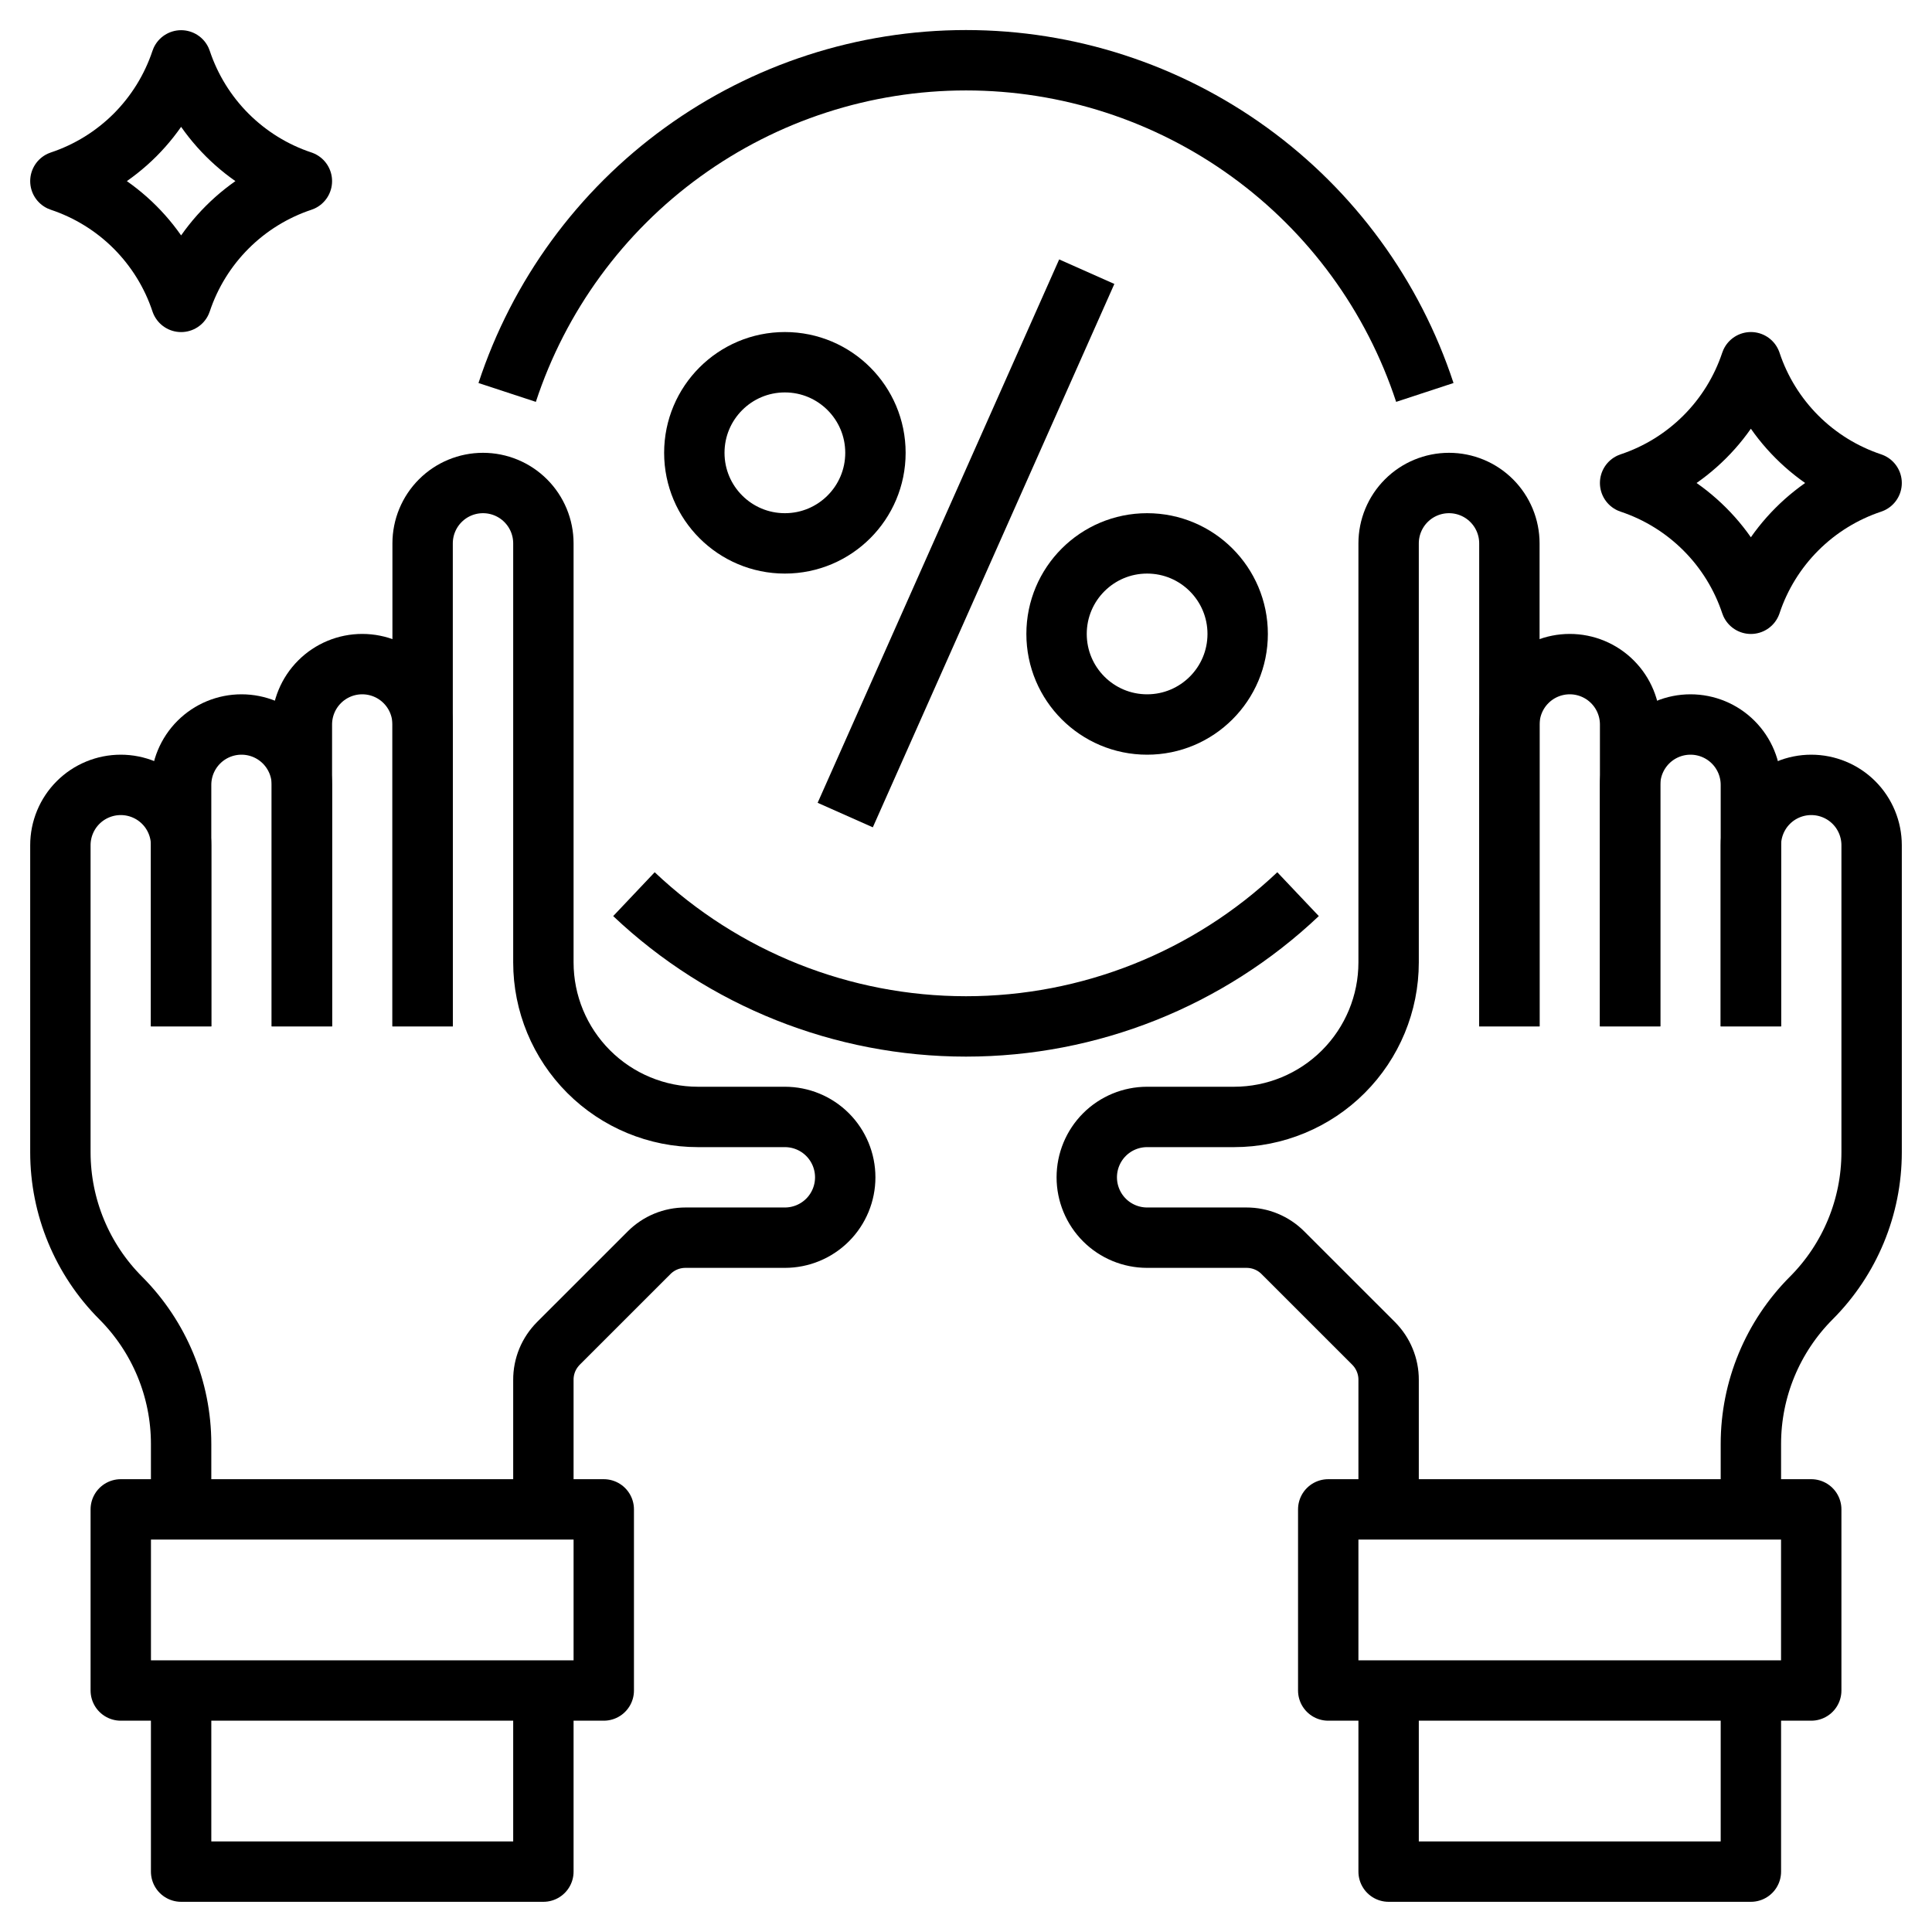 <svg width="55" height="55" viewBox="0 0 55 55" fill="none" xmlns="http://www.w3.org/2000/svg">
<g clip-path="url(#clip0_518_2203)">
<path d="M1.719 5.156C2.519 4.89 3.247 4.44 3.844 3.844C4.44 3.247 4.89 2.519 5.156 1.719C5.423 2.519 5.872 3.247 6.469 3.844C7.066 4.44 7.793 4.89 8.594 5.156C7.793 5.423 7.066 5.872 6.469 6.469C5.872 7.066 5.423 7.793 5.156 8.594C4.89 7.793 4.44 7.066 3.844 6.469C3.247 5.872 2.519 5.423 1.719 5.156Z" stroke="black" stroke-width="1.719" stroke-linejoin="round"/>
<path d="M46.406 13.75C47.207 13.483 47.934 13.034 48.531 12.437C49.128 11.841 49.577 11.113 49.844 10.312C50.11 11.113 50.56 11.841 51.156 12.437C51.753 13.034 52.481 13.483 53.281 13.75C52.481 14.017 51.753 14.466 51.156 15.063C50.56 15.659 50.11 16.387 49.844 17.188C49.577 16.387 49.128 15.659 48.531 15.063C47.934 14.466 47.207 14.017 46.406 13.75Z" stroke="black" stroke-width="1.719" stroke-linejoin="round"/>
<path d="M49.844 29.219V24.062C49.844 23.607 50.025 23.169 50.347 22.847C50.669 22.525 51.107 22.344 51.562 22.344C52.018 22.344 52.456 22.525 52.778 22.847C53.1 23.169 53.281 23.607 53.281 24.062V32.802C53.281 34.359 52.662 35.852 51.562 36.953C50.463 38.055 49.844 39.547 49.844 41.104V42.969" stroke="black" stroke-width="1.719" stroke-linejoin="round"/>
<path d="M49.844 29.219V22.344C49.844 21.888 49.663 21.451 49.34 21.128C49.018 20.806 48.581 20.625 48.125 20.625C47.669 20.625 47.232 20.806 46.91 21.128C46.587 21.451 46.406 21.888 46.406 22.344V29.219" stroke="black" stroke-width="1.719" stroke-linejoin="round"/>
<path d="M46.406 29.219V20.625C46.406 20.169 46.225 19.732 45.903 19.41C45.581 19.087 45.143 18.906 44.688 18.906C44.232 18.906 43.794 19.087 43.472 19.41C43.15 19.732 42.969 20.169 42.969 20.625V29.219" stroke="black" stroke-width="1.719" stroke-linejoin="round"/>
<path d="M42.969 29.219V15.469C42.969 15.013 42.788 14.576 42.465 14.253C42.143 13.931 41.706 13.75 41.25 13.75C40.794 13.75 40.357 13.931 40.035 14.253C39.712 14.576 39.531 15.013 39.531 15.469V27.397C39.531 28.564 39.067 29.683 38.242 30.508C37.417 31.333 36.298 31.797 35.131 31.797H32.656C32.2 31.797 31.763 31.978 31.441 32.3C31.119 32.623 30.938 33.06 30.938 33.516C30.938 33.971 31.119 34.409 31.441 34.731C31.763 35.053 32.2 35.234 32.656 35.234H35.484C35.677 35.234 35.868 35.271 36.047 35.345C36.225 35.419 36.387 35.527 36.523 35.664L39.102 38.242C39.238 38.379 39.347 38.541 39.42 38.719C39.494 38.898 39.532 39.089 39.531 39.282V42.969" stroke="black" stroke-width="1.719" stroke-linejoin="round"/>
<path d="M51.562 48.125H37.812V42.969H51.562V48.125Z" stroke="black" stroke-width="1.719" stroke-linejoin="round"/>
<path d="M39.531 48.125V53.281H49.844V48.125" stroke="black" stroke-width="1.719" stroke-linejoin="round"/>
<path d="M5.156 29.219V24.062C5.156 23.607 4.975 23.169 4.653 22.847C4.331 22.525 3.893 22.344 3.438 22.344C2.982 22.344 2.544 22.525 2.222 22.847C1.9 23.169 1.719 23.607 1.719 24.062V32.802C1.719 34.359 2.338 35.852 3.438 36.953C4.537 38.055 5.156 39.547 5.156 41.104V42.969" stroke="black" stroke-width="1.719" stroke-linejoin="round"/>
<path d="M5.156 29.219V22.344C5.156 21.888 5.337 21.451 5.66 21.128C5.982 20.806 6.419 20.625 6.875 20.625C7.331 20.625 7.768 20.806 8.09 21.128C8.413 21.451 8.594 21.888 8.594 22.344V29.219" stroke="black" stroke-width="1.719" stroke-linejoin="round"/>
<path d="M8.594 29.219V20.625C8.594 20.169 8.775 19.732 9.097 19.41C9.419 19.087 9.857 18.906 10.312 18.906C10.768 18.906 11.206 19.087 11.528 19.41C11.85 19.732 12.031 20.169 12.031 20.625V29.219" stroke="black" stroke-width="1.719" stroke-linejoin="round"/>
<path d="M12.031 29.219V15.469C12.031 15.013 12.212 14.576 12.535 14.253C12.857 13.931 13.294 13.75 13.75 13.75C14.206 13.75 14.643 13.931 14.965 14.253C15.288 14.576 15.469 15.013 15.469 15.469V27.397C15.469 28.564 15.933 29.683 16.758 30.508C17.583 31.333 18.702 31.797 19.869 31.797H22.344C22.8 31.797 23.237 31.978 23.559 32.3C23.881 32.623 24.062 33.06 24.062 33.516C24.062 33.971 23.881 34.409 23.559 34.731C23.237 35.053 22.8 35.234 22.344 35.234H19.516C19.323 35.234 19.132 35.271 18.953 35.345C18.775 35.419 18.613 35.527 18.477 35.664L15.898 38.242C15.762 38.379 15.653 38.541 15.579 38.719C15.506 38.898 15.468 39.089 15.469 39.282V42.969" stroke="black" stroke-width="1.719" stroke-linejoin="round"/>
<path d="M3.438 42.969H17.188V48.125H3.438V42.969Z" stroke="black" stroke-width="1.719" stroke-linejoin="round"/>
<path d="M15.469 48.125V53.281H5.156V48.125" stroke="black" stroke-width="1.719" stroke-linejoin="round"/>
<path d="M22.344 15.469C23.768 15.469 24.922 14.315 24.922 12.891C24.922 11.467 23.768 10.312 22.344 10.312C20.92 10.312 19.766 11.467 19.766 12.891C19.766 14.315 20.92 15.469 22.344 15.469Z" stroke="black" stroke-width="1.719" stroke-linejoin="round"/>
<path d="M32.656 20.625C34.08 20.625 35.234 19.471 35.234 18.047C35.234 16.623 34.08 15.469 32.656 15.469C31.232 15.469 30.078 16.623 30.078 18.047C30.078 19.471 31.232 20.625 32.656 20.625Z" stroke="black" stroke-width="1.719" stroke-linejoin="round"/>
<path d="M24.062 23.203L30.938 7.734" stroke="black" stroke-width="1.719" stroke-linejoin="round"/>
<path d="M36.953 25.455C34.4 27.872 31.017 29.22 27.5 29.22C23.983 29.22 20.601 27.872 18.047 25.455" stroke="black" stroke-width="1.719" stroke-linejoin="round"/>
<path d="M14.438 11.172C15.342 8.421 17.091 6.026 19.437 4.328C21.782 2.63 24.604 1.715 27.5 1.715C30.396 1.715 33.218 2.63 35.563 4.328C37.909 6.026 39.658 8.421 40.562 11.172" stroke="black" stroke-width="1.719" stroke-linejoin="round"/>
</g>
<defs>
<clipPath id="clip0_518_2203">
<rect width="55" height="55" fill="white"/>
</clipPath>
</defs>
</svg>
